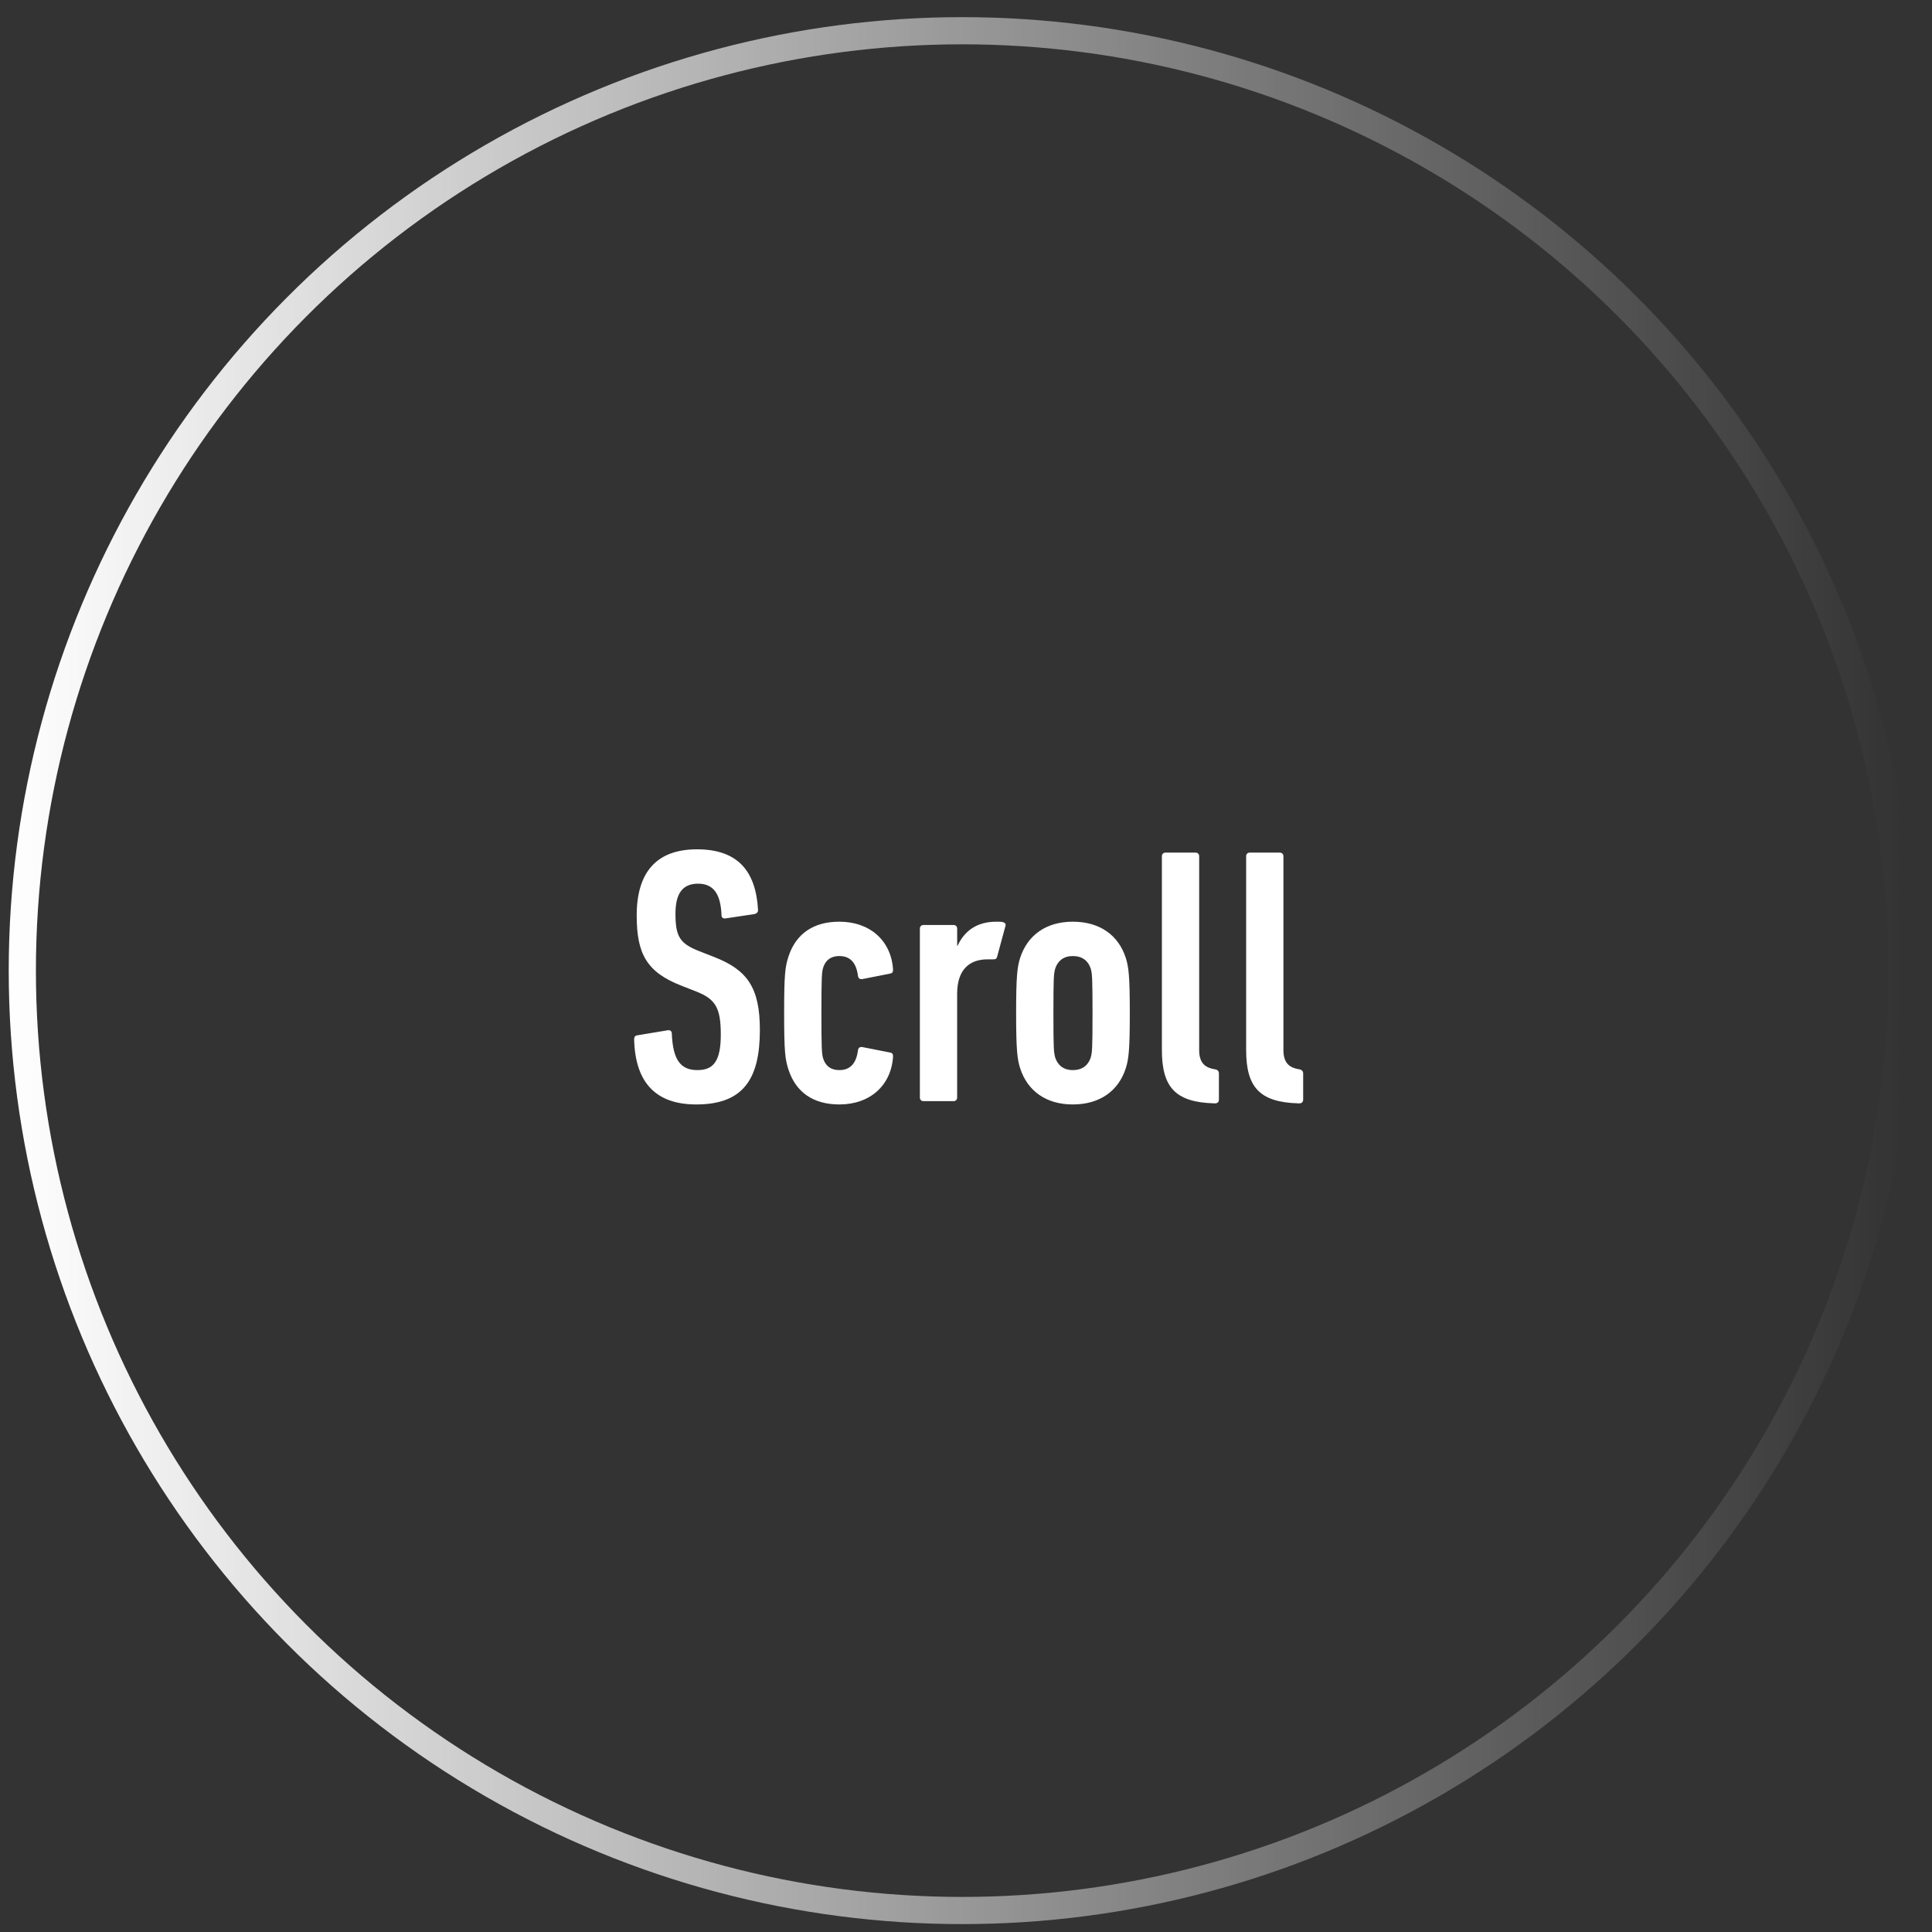 <svg xmlns="http://www.w3.org/2000/svg" width="74" height="74" fill="none"><rect width="100%" height="100%" fill="#333333" stroke="none"/><path fill="#fff" d="M29.105 39.447c0 1.876-.63 2.856-2.436 2.856-1.54 0-2.338-.826-2.38-2.492 0-.084.028-.14.112-.154l1.177-.196c.098-.014.154.042.154.126.041 1.008.335 1.4.98 1.4.602 0 .896-.322.896-1.358 0-1.022-.197-1.358-.939-1.652l-.573-.224c-1.317-.518-1.709-1.204-1.709-2.688 0-1.638.742-2.534 2.31-2.534 1.569 0 2.255.84 2.338 2.324 0 .084-.041.126-.125.154l-1.12.168c-.084.014-.154-.028-.154-.112-.028-.784-.28-1.218-.896-1.218-.588 0-.868.364-.868 1.148 0 .882.168 1.148.924 1.442l.573.224c1.247.49 1.736 1.162 1.736 2.786Zm3.043 2.856c-1.008 0-1.666-.476-1.946-1.33-.126-.392-.168-.644-.168-2.17 0-1.526.042-1.778.168-2.17.28-.854.938-1.33 1.946-1.33 1.176 0 1.988.728 2.058 1.834 0 .098-.028.14-.112.154l-1.064.21c-.098.014-.154-.028-.168-.126-.07-.532-.322-.756-.714-.756-.308 0-.518.14-.616.434-.056.182-.07.35-.07 1.75s.014 1.568.07 1.75c.098.294.308.434.616.434.392 0 .644-.224.714-.756.014-.098.07-.14.168-.126l1.064.21c.084.014.112.056.112.154-.07 1.106-.882 1.834-2.058 1.834Zm4.373-.126h-1.148c-.084 0-.14-.056-.14-.14v-6.468c0-.084.056-.14.14-.14h1.149c.084 0 .14.056.14.14v.658h.014c.252-.546.713-.924 1.483-.924.07 0 .183 0 .252.014.084.028.127.07.099.154l-.322 1.19c-.029.07-.056.084-.14.084h-.224c-.715 0-1.163.42-1.163 1.316v3.976c0 .084-.056.14-.14.14Zm6.753-3.374c0 1.4-.042 1.764-.154 2.114-.28.868-.994 1.386-2.03 1.386-1.022 0-1.736-.518-2.016-1.386-.112-.35-.154-.714-.154-2.114s.042-1.764.154-2.114c.28-.868.994-1.386 2.016-1.386 1.036 0 1.75.518 2.03 1.386.112.35.154.714.154 2.114Zm-1.428 0c0-1.372-.014-1.512-.07-1.708-.098-.294-.322-.476-.686-.476-.35 0-.574.182-.672.476-.056.196-.07.336-.07 1.708 0 1.372.014 1.512.07 1.708.098.294.322.476.672.476.364 0 .588-.182.686-.476.056-.196.07-.336.07-1.708Zm4.701 3.458h-.042c-1.484-.042-2.002-.616-2.002-2.044v-7.42c0-.084.056-.14.14-.14h1.148c.084 0 .14.056.14.14v7.42c0 .448.182.658.546.728l.07.014c.084.014.14.07.14.154v1.008c0 .084-.056.14-.14.14Zm3.227 0h-.042c-1.484-.042-2.002-.616-2.002-2.044v-7.42c0-.084.056-.14.14-.14h1.148c.084 0 .14.056.14.14v7.42c0 .448.182.658.546.728l.07.014c.084.014.14.07.14.154v1.008c0 .084-.056.14-.14.14Z"/><circle cx="36.855" cy="37.177" r="36" stroke="url(#a)" stroke-width="1.041"/><defs><linearGradient id="a" x1=".276" x2="72.856" y1="1.177" y2="1.177" gradientUnits="userSpaceOnUse"><stop stop-color="#fff"/><stop offset="1" stop-color="#fff" stop-opacity="0"/></linearGradient></defs></svg>
